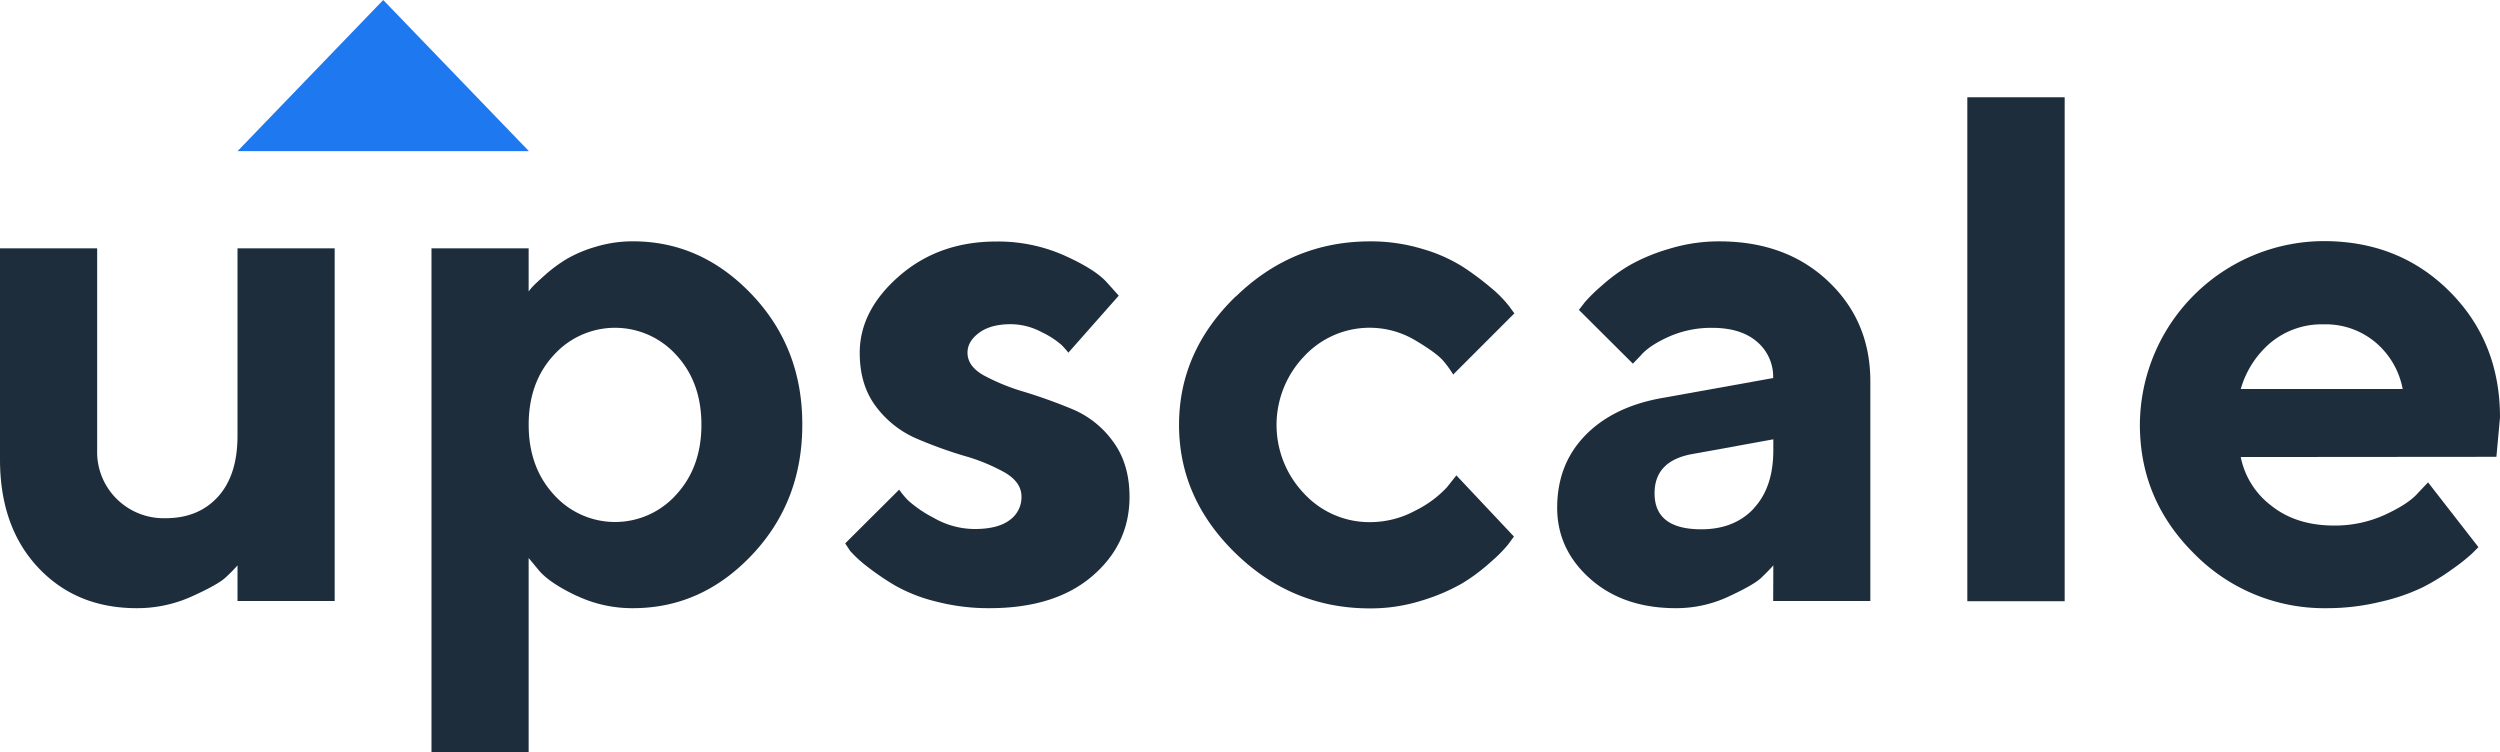 <svg id="Layer_1" data-name="Layer 1" xmlns="http://www.w3.org/2000/svg" viewBox="0 0 694.7 209.06"><defs><style>.cls-1{fill:#1e2d3c;}.cls-2{fill:#1e78f0;}</style></defs><title>upscale-logo</title><path class="cls-1" d="M93,428.11a44,44,0,0,1-3.32,3.37q-2.16,2-9.43,5.28A36.75,36.75,0,0,1,65,440q-16.8,0-27.39-11.28T27,398.72V340H54v56.05a18.32,18.32,0,0,0,5.42,13.58A18.56,18.56,0,0,0,73,415q9.18,0,14.6-6T93,392V340h27v98H93Z" transform="translate(-27 -271)"/><path class="cls-1" d="M187.21,436.56q-7.29-3.46-10.31-6.88l-3-3.62v54h-27V340h27v12a12.2,12.2,0,0,1,1.22-1.47q.82-.87,3.51-3.27a40.13,40.13,0,0,1,5.79-4.26,35.7,35.7,0,0,1,8.11-3.42,35.24,35.24,0,0,1,10.35-1.52q19,0,33.06,14.8t14,36.18q0,21.39-14,36.18T202.88,440a36,36,0,0,1-15.67-3.47m-6.3-66.89q-7,7.56-7,19.38t7,19.43a22.81,22.81,0,0,0,32.21,1.79,21.6,21.6,0,0,0,1.79-1.79q7-7.6,7-19.43t-7-19.38A22.91,22.91,0,0,0,182.55,368c-.57.52-1.12,1.07-1.64,1.64" transform="translate(-27 -271)"/><path class="cls-1" d="M323.88,369a23.21,23.21,0,0,0-1.91-2.15,23.79,23.79,0,0,0-5.52-3.56,18.28,18.28,0,0,0-8.59-2.2q-5.57,0-8.79,2.39T295.85,369q0,3.81,4.59,6.35a58,58,0,0,0,11.18,4.54q6.58,2,13.33,4.79a26.51,26.51,0,0,1,11.33,9q4.59,6.19,4.59,15.38,0,13.19-10.4,22.07T301.9,440a57.6,57.6,0,0,1-14.84-1.86,44.3,44.3,0,0,1-11.43-4.49,73.83,73.83,0,0,1-7.66-5.22,34.26,34.26,0,0,1-4.74-4.35L261.86,422l15-14.94a24.62,24.62,0,0,0,2.49,3,33.94,33.94,0,0,0,7.18,4.88A22.87,22.87,0,0,0,297.86,418q6.45,0,9.72-2.49a7.77,7.77,0,0,0,3.27-6.49q0-4-4.59-6.69A51.81,51.81,0,0,0,295,397.69a121.14,121.14,0,0,1-13.33-4.83,27.75,27.75,0,0,1-11.18-8.79q-4.59-6-4.59-15,0-11.82,11-21.39t27-9.57a45.4,45.4,0,0,1,18.7,3.81q8.53,3.81,11.86,7.42l3.42,3.81Z" transform="translate(-27 -271)"/><path class="cls-1" d="M370.46,353.36q15.72-15.28,37.3-15.29a49.44,49.44,0,0,1,14.5,2.1,44,44,0,0,1,11.28,5,77.68,77.68,0,0,1,7.81,5.83,32.9,32.9,0,0,1,5,5.08l1.46,2-17,17a28.74,28.74,0,0,0-2.59-3.62q-1.8-2.23-7.81-5.81a24.8,24.8,0,0,0-31,4.35,27.56,27.56,0,0,0,0,38.18,24.7,24.7,0,0,0,18.26,7.91,26.37,26.37,0,0,0,12.65-3.22,30.13,30.13,0,0,0,8.74-6.45l2.64-3.32,16,17c-.39.52-.93,1.25-1.61,2.19a39.72,39.72,0,0,1-4.74,4.79,52.53,52.53,0,0,1-8,6,53.64,53.64,0,0,1-11.19,4.78,47.23,47.23,0,0,1-14.5,2.2q-21.58,0-37.3-15.29t-15.73-35.69q0-20.41,15.73-35.69" transform="translate(-27 -271)"/><path class="cls-1" d="M519.77,428.11c-.78.91-1.87,2-3.27,3.37s-4.44,3.09-9.13,5.28A34.36,34.36,0,0,1,492.72,440q-14.64,0-23.83-8.16t-9.18-19.77q0-12,7.72-20t21.29-10.45l31-5.57A12.69,12.69,0,0,0,515.28,366q-4.49-3.9-12.5-3.9a29,29,0,0,0-12.11,2.49c-3.67,1.66-6.22,3.41-7.67,5.12l-2.25,2.35-15-14.94c.39-.52.93-1.22,1.61-2.1a44,44,0,0,1,4.62-4.54,48.22,48.22,0,0,1,7.76-5.72,51.69,51.69,0,0,1,11-4.59,47.08,47.08,0,0,1,14-2.1q18.56,0,30.28,11.09T546.73,377v61h-27Zm-5.42-15.87q5.43-5.81,5.42-16.16v-3l-22,4q-11,1.76-11,11,0,10,13,10,9.18,0,14.6-5.81" transform="translate(-27 -271)"/><rect class="cls-1" x="546.68" y="27.03" width="27.05" height="140.04"/><path class="cls-1" d="M649.66,398a22.47,22.47,0,0,0,8.49,13.52q6.93,5.52,17.48,5.52a33.48,33.48,0,0,0,14.11-3q6.5-3,9.13-6l2.84-3,14,18-1.8,1.8a52.33,52.33,0,0,1-5.23,4.15,61.75,61.75,0,0,1-8.5,5.23,54.15,54.15,0,0,1-11.67,4A62.3,62.3,0,0,1,673.68,440a50.62,50.62,0,0,1-36.82-15q-15.23-15-15.23-36a51.27,51.27,0,0,1,51.07-51q21,0,35,14t14,35l-1,10.94Zm8.44-31.9a26.4,26.4,0,0,0-8.44,13h45a22.37,22.37,0,0,0-7.47-12.89,21.47,21.47,0,0,0-14.51-5.08,22.15,22.15,0,0,0-14.6,5" transform="translate(-27 -271)"/><polygon class="cls-2" points="146.96 41.99 66.02 41.99 106.49 0 146.96 41.99"/></svg>